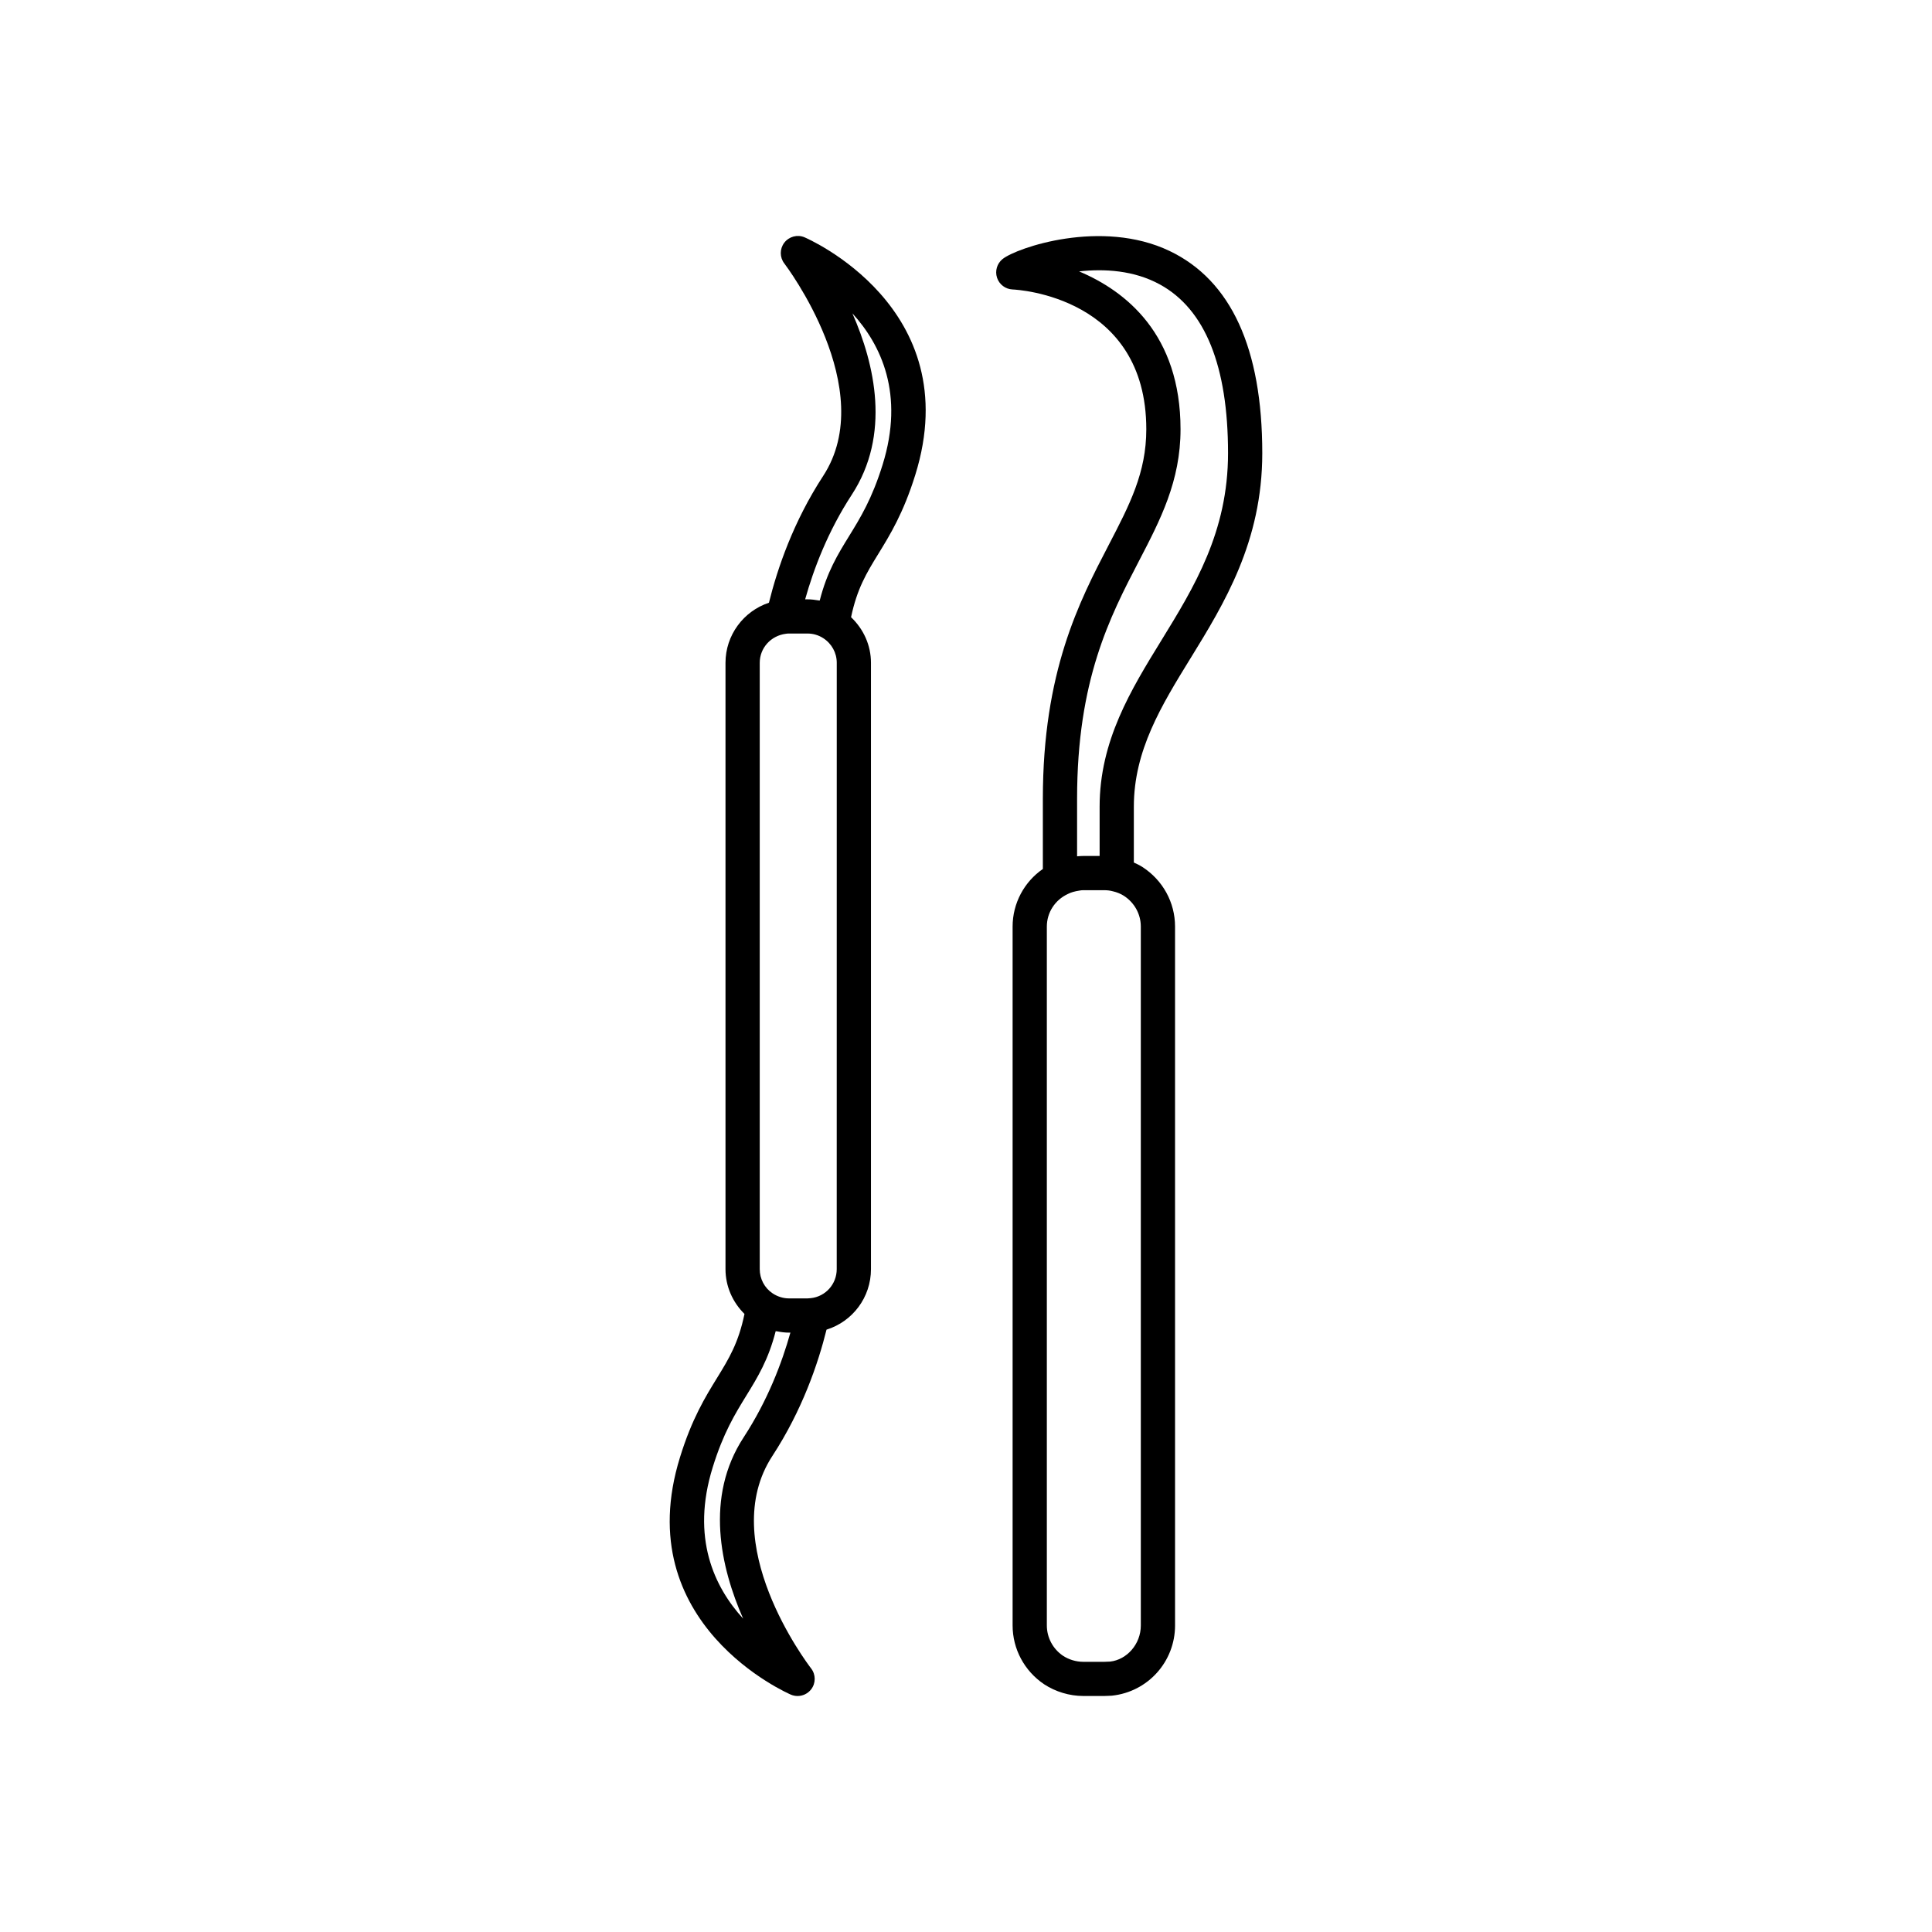 <?xml version="1.0" encoding="UTF-8"?>
<!-- Uploaded to: SVG Repo, www.svgrepo.com, Generator: SVG Repo Mixer Tools -->
<svg fill="#000000" width="800px" height="800px" version="1.1" viewBox="144 144 512 512" xmlns="http://www.w3.org/2000/svg">
 <g>
  <path d="m357.19 206.88c-1.875-0.793-4.082-0.203-5.34 1.43-1.25 1.633-1.246 3.898 0.012 5.523 0.254 0.328 25.289 33.305 10.277 56.312-7.894 12.094-12.113 24.5-14.363 33.582-6.742 2.238-11.512 8.59-11.512 15.926v160.68c0 4.547 1.883 8.762 5.031 11.875-1.586 7.66-4.106 11.816-7.234 16.898-3.141 5.094-6.691 10.859-9.84 21.039-13.805 44.363 28.969 62.785 29.402 62.965 0.566 0.234 1.16 0.348 1.746 0.348 1.379 0 2.715-0.629 3.598-1.77 1.25-1.633 1.25-3.898-0.004-5.527-1.039-1.352-25.289-33.359-10.277-56.316 7.891-12.09 12.105-24.434 14.352-33.477 6.894-2.144 11.777-8.531 11.777-16.035v-160.68c0-4.656-1.973-8.945-5.273-12.09 1.586-7.562 4.09-11.691 7.199-16.742 3.125-5.078 6.668-10.836 9.82-20.98v0.004c13.84-44.449-28.938-62.785-29.371-62.965zm-16.098 318c-10.391 15.891-6.109 34.52-0.156 48.074-7.621-8.34-13.879-21.398-8.055-40.121 2.812-9.086 5.91-14.113 8.898-18.973 2.992-4.859 5.852-9.5 7.785-17.082 0.129 0.027 0.262 0.016 0.391 0.043 1.039 0.203 2.09 0.34 3.144 0.34h0.363c-2.223 7.934-5.996 17.949-12.371 27.719zm24.648-44.551c0 3.984-2.973 7.297-6.906 7.699-0.27 0.027-0.574 0.062-0.852 0.062h-4.887c-1.516 0-3.055-0.473-4.348-1.34-2.137-1.426-3.41-3.828-3.41-6.422v-160.68c0-3.891 2.906-7.188 6.953-7.695 0.262-0.043 0.543-0.062 0.809-0.062h4.887c1.484 0 2.922 0.418 4.164 1.219 2.254 1.445 3.598 3.891 3.598 6.539zm12.16-213.18v0.004c-2.812 9.055-5.898 14.07-8.887 18.918-2.992 4.859-5.844 9.496-7.777 17.074-0.105-0.023-0.223-0.012-0.328-0.031-0.961-0.168-1.938-0.285-2.93-0.285h-0.605c2.223-7.961 5.996-17.984 12.359-27.727 10.375-15.902 6.117-34.508 0.168-48.047 7.602 8.336 13.828 21.383 8 40.094z"/>
  <path d="m459.49 318.47c8.922-14.5 19.027-30.934 19.027-54.371 0-27.762-8.266-45.797-24.57-53.59-18.016-8.613-40.535-0.855-44.262 2.144-1.465 1.188-2.047 3.152-1.461 4.945 0.59 1.793 2.231 3.031 4.113 3.113 1.445 0.062 35.445 1.957 35.445 37.051 0 11.5-4.41 19.984-9.992 30.719-7.758 14.926-17.422 33.504-17.422 67.199v18.613c-4.938 3.394-8.016 9.09-8.016 15.246v185.21c0 6.231 3.09 12.039 8.32 15.578 3.07 2.016 6.762 3.125 10.391 3.125h5.633c0.309 0 0.66-0.016 1.008-0.035l0.98-0.047c9.531-1.016 16.719-9.02 16.719-18.621l-0.004-185.21c0-6.375-3.227-12.273-8.664-15.789-0.715-0.453-1.484-0.824-2.254-1.172v-14.805c0.004-14.898 7.289-26.758 15.008-39.309zm-30.051 37.219c0-31.48 8.707-48.234 16.395-63.016 5.668-10.895 11.02-21.188 11.02-34.906 0-25.172-14.516-36.641-26.887-41.844 6.656-0.738 14.539-0.316 21.441 3.473 11.969 6.566 18.035 21.609 18.035 44.703 0 20.871-8.984 35.484-17.676 49.621-8.039 13.074-16.355 26.594-16.355 44.055v13.066h-4.348c-0.5 0-1.008 0.035-1.48 0.082-0.047 0.004-0.098 0.004-0.145 0.008zm16.891 219.07c0 4.953-3.699 9.082-8.129 9.578-0.309 0-0.66 0.016-1.504 0.059h-5.633c-1.883 0-3.805-0.582-5.359-1.602-2.68-1.816-4.281-4.82-4.281-8.035v-185.21c0-3.676 2.109-7.027 5.578-8.641 0.789-0.41 1.742-0.695 3.164-0.914 0.285-0.059 0.605-0.082 0.895-0.082h5.633c0.777 0 1.461 0.082 2.262 0.297 1.012 0.227 2.047 0.652 2.879 1.184 2.812 1.816 4.492 4.867 4.492 8.156z"/>
 </g>
</svg>